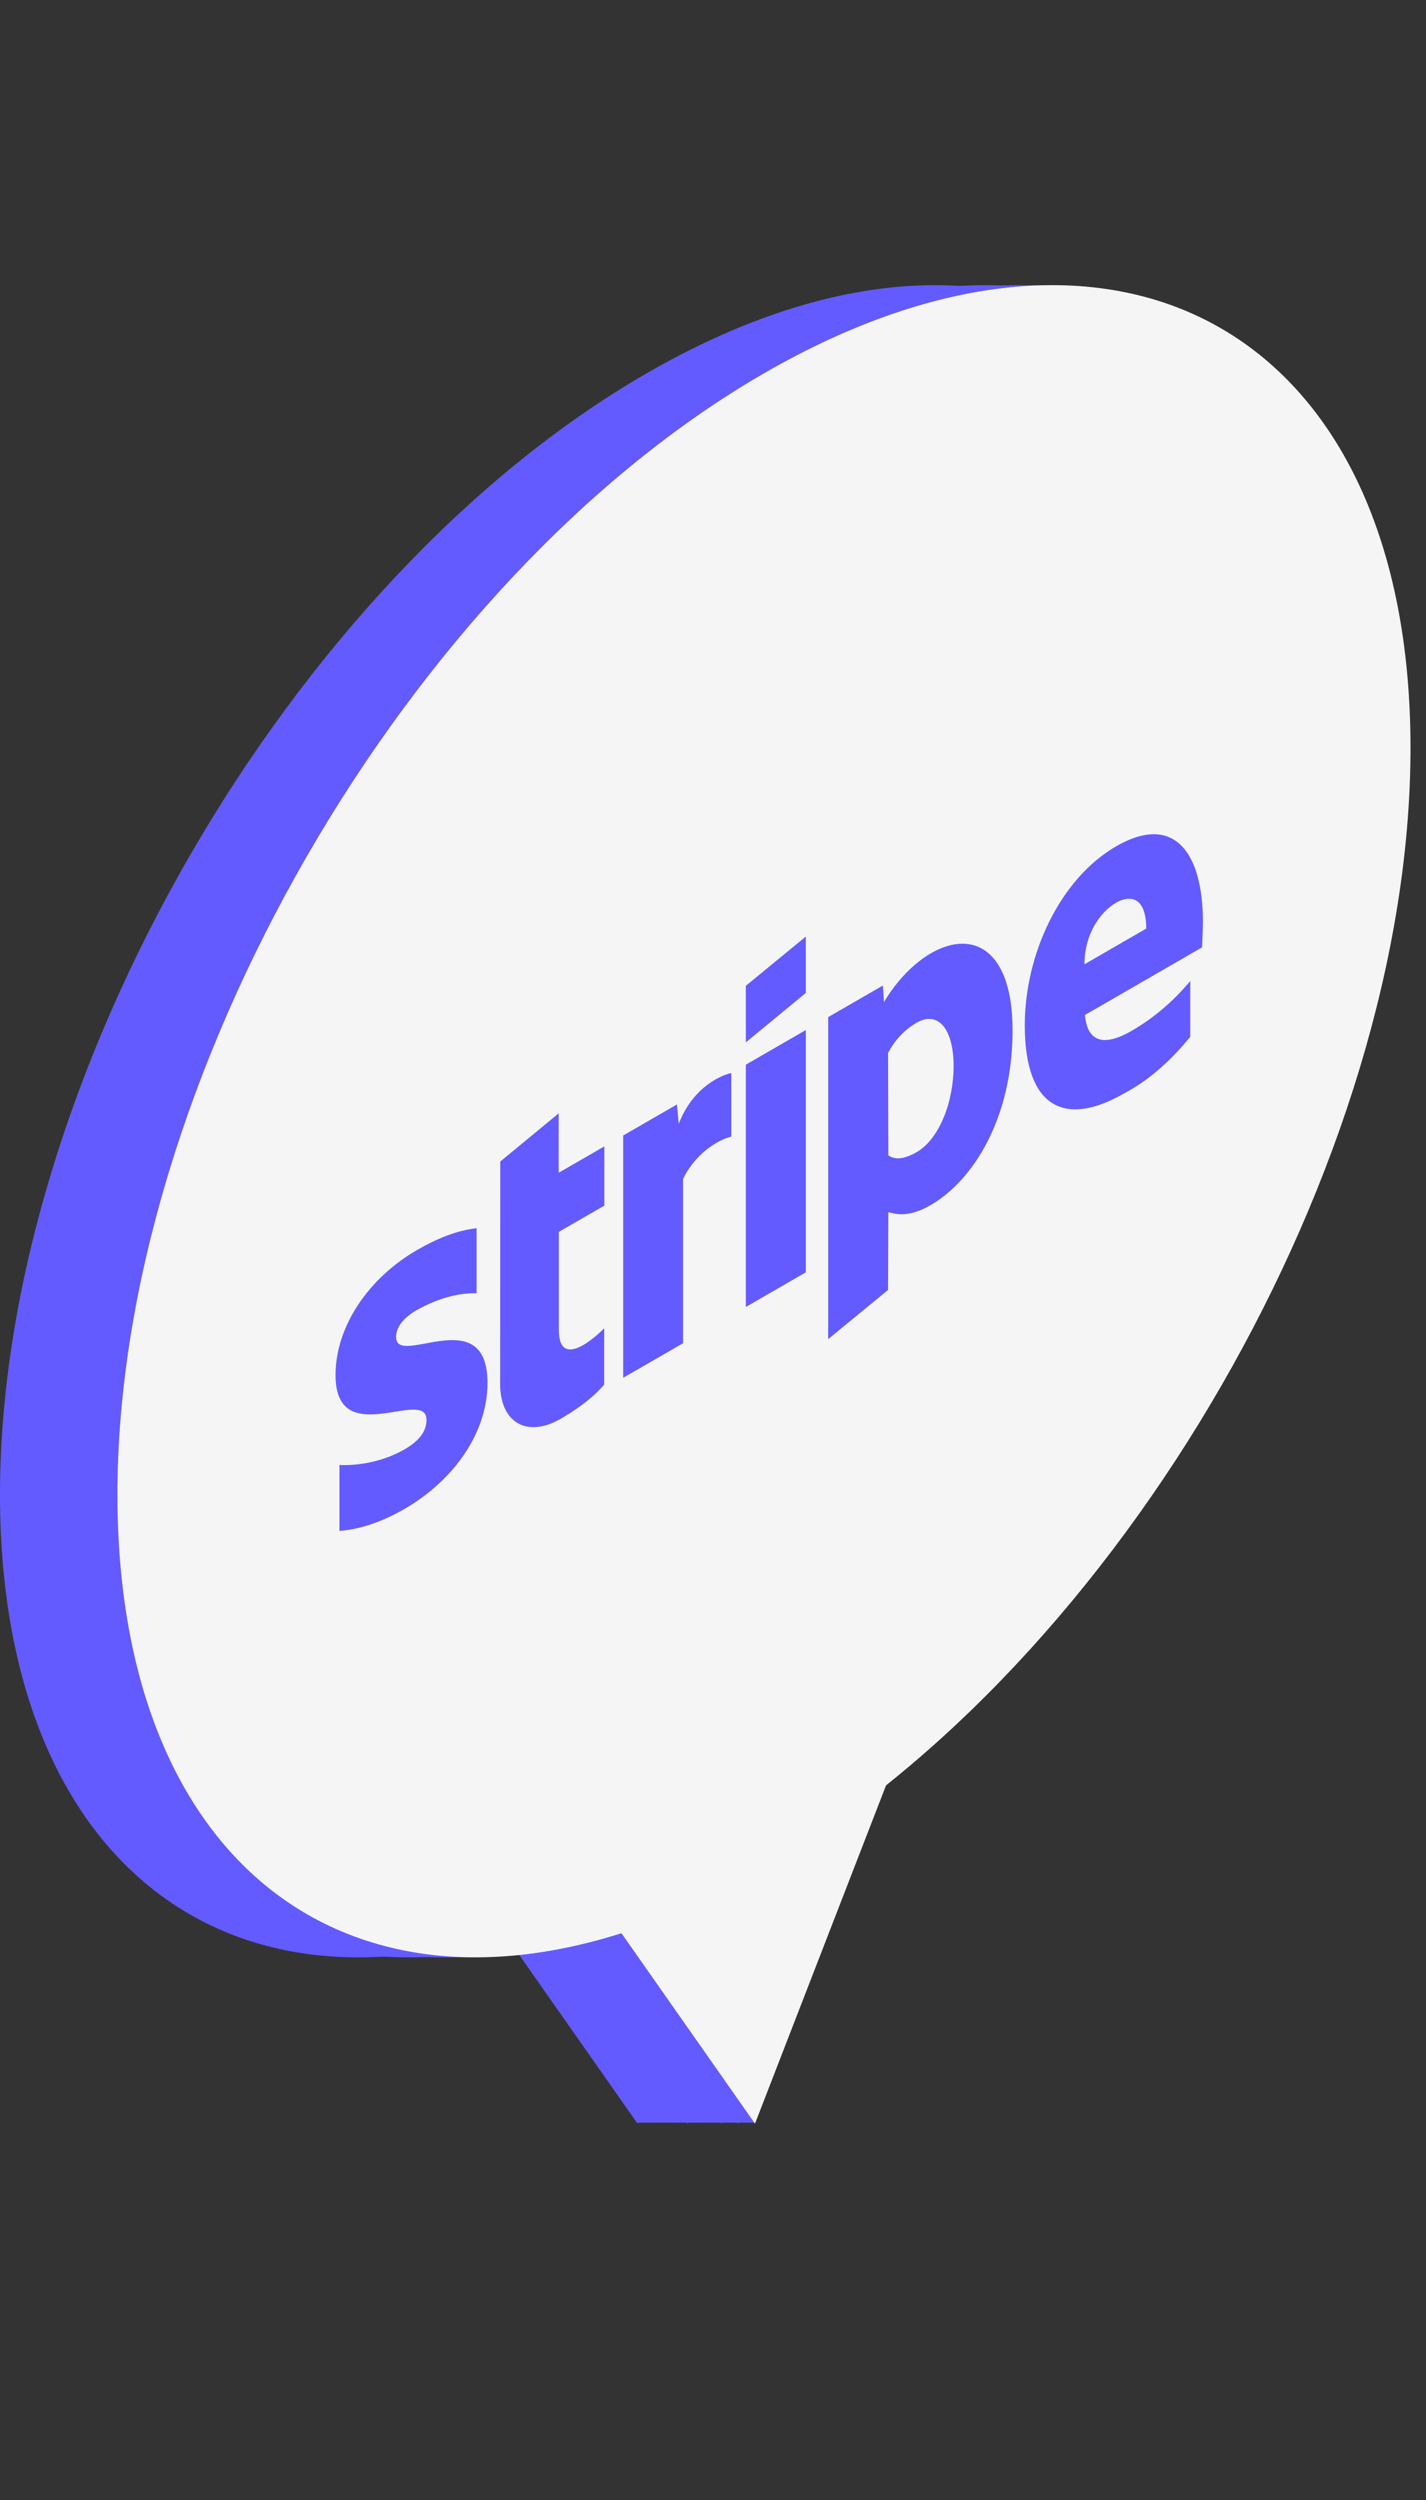 <svg width="85" height="149" viewBox="0 0 85 149" fill="none" xmlns="http://www.w3.org/2000/svg">
<rect x="0" y="0" width="85" height="149" fill="#333333" stroke="none"/>
<path d="M38 121.5H45V126.5H38V121.5Z" fill="#635BFF"/>
<path d="M38.003 126.559L49.591 96.654L26.414 110.035L38.003 126.559Z" fill="#635BFF"/>
<path d="M77.076 44.572C77.076 69.188 59.822 99.105 38.538 111.393C17.254 123.681 5.42306e-07 113.688 0 89.072C-5.42306e-07 64.455 17.254 34.538 38.538 22.25C59.822 9.962 77.076 19.955 77.076 44.572Z" fill="#635BFF"/>
<path d="M41.003 126.559L52.591 96.654L29.414 110.035L41.003 126.559Z" fill="#635BFF"/>
<path d="M80.076 44.572C80.076 69.188 62.822 99.105 41.538 111.393C20.254 123.681 3 113.688 3 89.072C3 64.455 20.254 34.538 41.538 22.25C62.822 9.962 80.076 19.955 80.076 44.572Z" fill="#635BFF"/>
<path d="M43.003 126.559L54.591 96.654L31.414 110.035L43.003 126.559Z" fill="#635BFF"/>
<path d="M82.076 44.572C82.076 69.188 64.822 99.105 43.538 111.393C22.254 123.681 5 113.688 5 89.072C5 64.455 22.254 34.538 43.538 22.25C64.822 9.962 82.076 19.955 82.076 44.572Z" fill="#635BFF"/>
<path d="M44.003 126.559L55.591 96.654L32.414 110.035L44.003 126.559Z" fill="#635BFF"/>
<path d="M83.076 44.572C83.076 69.188 65.822 99.105 44.538 111.393C23.254 123.681 6 113.688 6 89.072C6 64.455 23.254 34.538 44.538 22.25C65.822 9.962 83.076 19.955 83.076 44.572Z" fill="#635BFF"/>
<path d="M45.003 126.559L56.591 96.654L33.414 110.035L45.003 126.559Z" fill="#F5F5F5"/>
<path d="M84.076 44.571C84.076 69.188 66.822 99.105 45.538 111.393C24.254 123.681 7 113.688 7 89.071C7 64.455 24.254 34.538 45.538 22.25C66.822 9.962 84.076 19.955 84.076 44.571Z" fill="#F5F5F5"/>
<g clip-path="url(#clip0_1_412)">
<path fill-rule="evenodd" clip-rule="evenodd" d="M71.65 56.46L64.67 60.49C64.834 62.325 66.055 62.24 67.441 61.44C68.861 60.62 70.004 59.59 70.948 58.465L70.948 61.785C69.75 63.273 68.38 64.446 66.999 65.165C63.526 67.17 61.084 66.08 61.084 61.1C61.084 56.91 63.154 52.385 66.54 50.43C69.935 48.47 71.702 50.73 71.702 54.95C71.702 55.35 71.667 56.23 71.65 56.46ZM66.523 53.8C65.631 54.315 64.644 55.615 64.644 57.465L68.324 55.34C68.324 53.49 67.398 53.295 66.523 53.8ZM55.464 71.825C54.217 72.545 53.455 72.385 52.952 72.235L52.935 76.875L49.367 79.805L49.367 60.615L52.623 58.735L52.693 59.715C53.448 58.452 54.449 57.412 55.49 56.81C58.001 55.36 60.357 56.6 60.357 61.4C60.357 66.63 58.019 70.35 55.464 71.825ZM54.641 60.95C53.818 61.425 53.307 62.06 52.935 62.745L52.952 68.855C53.299 69.095 53.801 69.145 54.641 68.66C55.957 67.9 56.841 65.74 56.841 63.52C56.841 61.37 55.94 60.2 54.641 60.95ZM44.457 63.45L48.033 61.385L48.033 75.825L44.457 77.89L44.457 63.45ZM44.457 58.75L48.033 55.815L48.033 59.175L44.457 62.12L44.457 58.76L44.457 58.75ZM40.715 70.26L40.715 80.05L37.147 82.11L37.147 67.67L40.352 65.82L40.456 66.98C41.322 64.71 43.114 64.035 43.59 63.95L43.59 67.74C43.14 67.83 41.607 68.455 40.715 70.26ZM33.311 79.255C33.311 81.685 35.562 79.635 36.013 79.155L36.013 82.515C35.536 83.09 34.679 83.825 33.51 84.5C33.023 84.798 32.538 84.98 32.084 85.034C31.631 85.089 31.219 85.016 30.873 84.819C30.527 84.622 30.255 84.306 30.072 83.889C29.89 83.472 29.801 82.964 29.812 82.395L29.821 69.22L33.302 66.35L33.302 69.89L36.022 68.32L36.022 71.85L33.311 73.415L33.311 79.265L33.311 79.255ZM29.059 82.41C29.059 85.38 27.058 88.225 24.096 89.935C22.767 90.701 21.453 91.144 20.234 91.235L20.234 87.305C21.429 87.365 22.919 87.065 24.096 86.385C24.893 85.925 25.421 85.38 25.421 84.62C25.421 82.64 20 86.51 20 81.95C20 79.04 21.974 76.16 24.867 74.49C26.045 73.81 27.223 73.33 28.409 73.195L28.409 77.075C27.313 77.042 26.097 77.381 24.858 78.065C24.114 78.495 23.611 79.035 23.611 79.685C23.611 81.535 29.059 77.51 29.059 82.42L29.059 82.41Z" fill="#635BFF"/>
</g>
<defs>
<clipPath id="clip0_1_412">
<rect width="60" height="25" fill="white" transform="matrix(0.866 -0.5 2.20305e-08 1 20 72)"/>
</clipPath>
</defs>
</svg>
